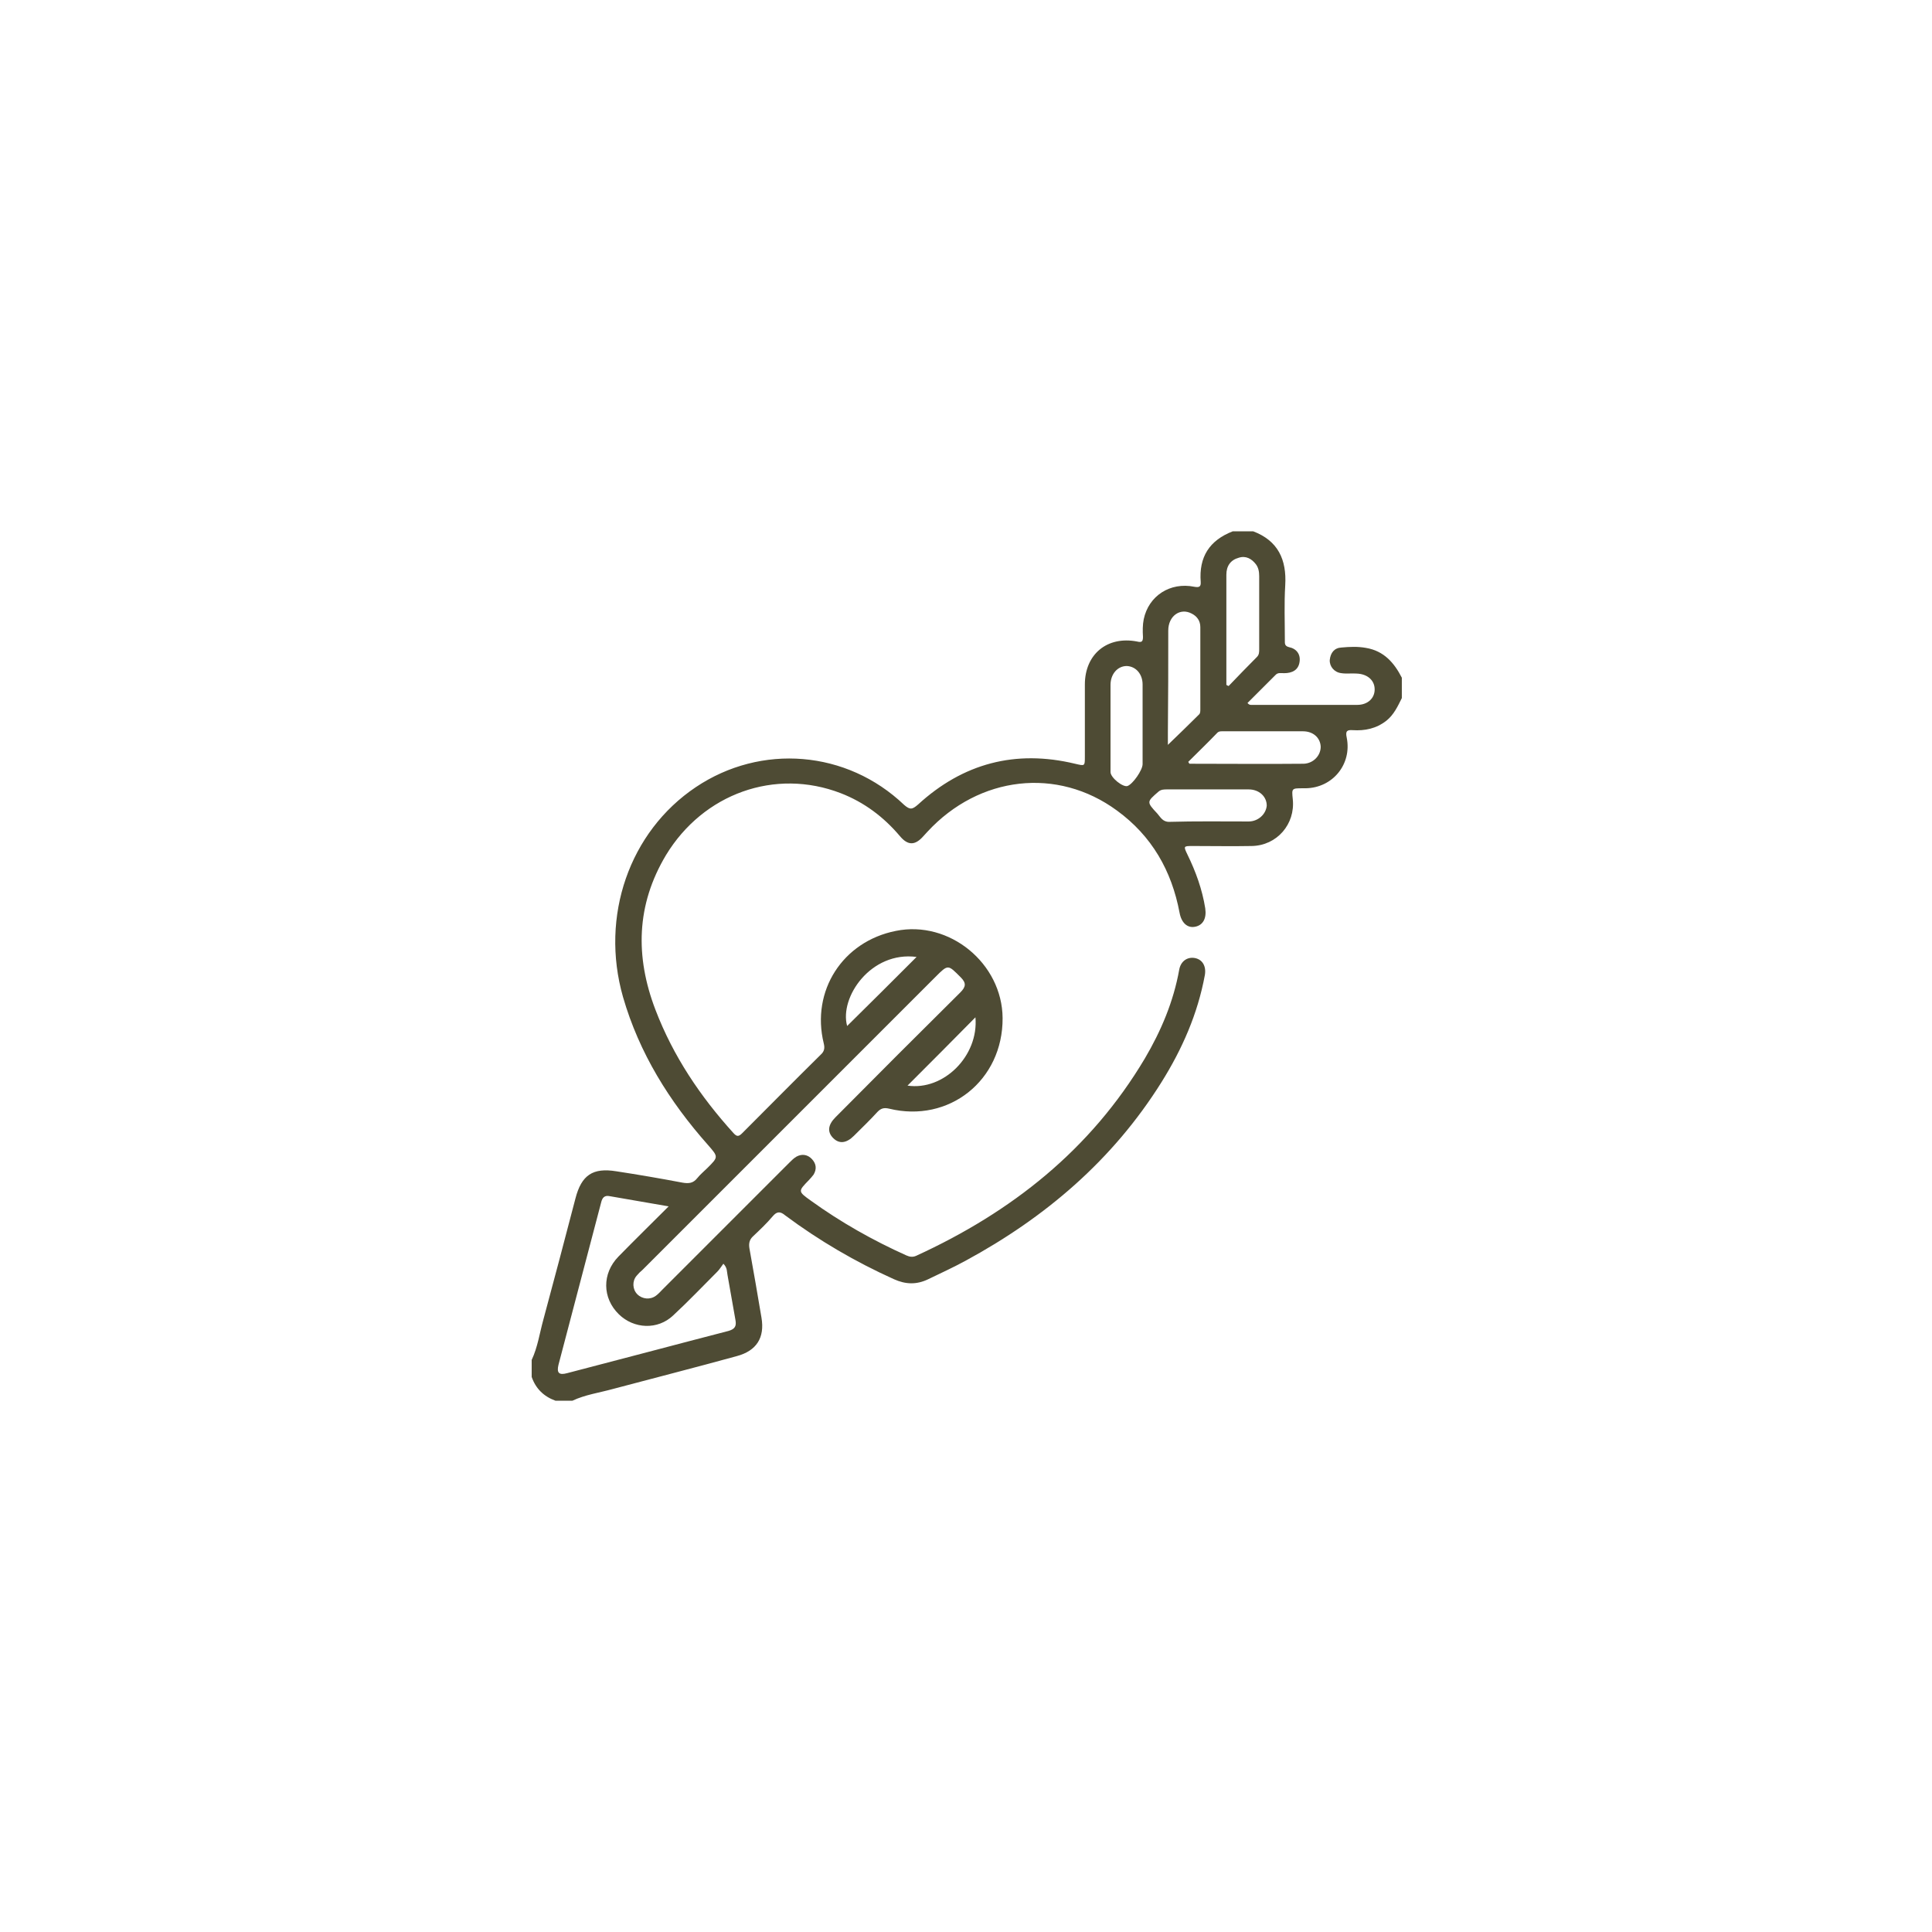 <svg version="1.2" xmlns="http://www.w3.org/2000/svg" viewBox="0 0 512 512" width="512" height="512">
	<title>tl-novios-svg</title>
	<style>
		.s0 { fill: #4e4b34 } 
	</style>
	<path id="Layer" fill-rule="evenodd" class="s0" d="m371.5 179.6q0 2.7 0 5.4c-1.1 2.2-2.1 4.4-4.1 6c-2.7 2.1-5.7 2.7-8.9 2.5c-1.5-0.1-2 0.2-1.6 2c1.4 7-3.7 13.3-10.9 13.4c-0.3 0-0.5 0-0.7 0c-3 0-3 0-2.7 2.9c0.7 6.6-4.2 12.3-10.9 12.4c-5.2 0.1-10.3 0-15.5 0c-2.6 0-2.6 0-1.5 2.3c2.2 4.5 3.9 9.2 4.7 14.2c0.4 2.7-0.6 4.5-2.7 4.9c-2 0.4-3.6-1-4.1-3.7c-2.1-11.2-7.4-20.4-16.6-27.1c-15.8-11.6-36.5-9.2-50.2 5.6c-0.4 0.4-0.7 0.8-1.1 1.2c-2.2 2.5-4.1 2.5-6.2 0c-4.3-5.1-9.5-9-15.7-11.4c-17.4-6.7-36.4 0.1-46.3 16.4c-7.9 13.2-8.2 26.9-2.8 41c4.7 12.3 11.9 23 20.7 32.7c0.9 1 1.4 0.9 2.3 0c6.9-6.9 13.8-13.9 20.8-20.8c1-0.9 1.1-1.8 0.8-3c-3.4-13.9 5-27 19.1-29.8c14.2-2.9 28.2 8.6 28.3 23.1c0.1 16.5-14.2 27.9-30.1 24c-1.3-0.3-2.1-0.1-3 0.8c-2 2.2-4.2 4.3-6.3 6.4c-2 2-3.9 2.2-5.5 0.6c-1.6-1.6-1.4-3.5 0.6-5.5c11-11.1 22-22.1 33.1-33.1c1.5-1.5 1.6-2.5 0.1-4c-3.4-3.4-3.3-3.5-6.7-0.1c-25.9 25.9-51.7 51.7-77.6 77.6c-0.6 0.5-1.1 1-1.6 1.6c-1.2 1.4-1.1 3.6 0.2 4.9c1.3 1.3 3.4 1.5 4.9 0.4c0.7-0.5 1.2-1.1 1.8-1.7q16.8-16.8 33.6-33.6c0.6-0.6 1.2-1.2 1.9-1.6c1.5-0.8 3-0.5 4.1 0.7c1.1 1.2 1.3 2.6 0.4 4.1c-0.4 0.5-0.8 1-1.2 1.4c-2.9 3-3 3 0.5 5.5c7.9 5.7 16.4 10.5 25.3 14.5c0.9 0.4 1.7 0.5 2.6 0.1c25.3-11.6 46.2-28.1 60.6-52.3c4.3-7.3 7.6-15.1 9.1-23.5c0.4-2.3 2.2-3.5 4.2-3.1c2 0.4 3 2.2 2.6 4.5c-1.9 10.3-6 19.6-11.5 28.4c-12.9 20.6-30.7 35.8-51.9 47.3c-3.3 1.8-6.6 3.3-9.9 4.9c-3.1 1.5-6 1.4-9.1 0c-10.2-4.6-19.8-10.2-28.8-16.9c-1.3-1.1-2.2-1.1-3.3 0.2c-1.6 1.9-3.4 3.6-5.2 5.3c-1 0.9-1.2 1.9-1 3.2c1.1 6.2 2.2 12.3 3.2 18.4c0.9 5.3-1.3 8.8-6.6 10.2c-10.9 3-21.9 5.8-32.8 8.7c-3.6 1-7.3 1.5-10.7 3.1q-2.2 0-4.5 0q-4.7-1.7-6.3-6.3q0-2.3 0-4.5c1.6-3.4 2.1-7.1 3.1-10.7c2.9-10.7 5.7-21.4 8.5-32.1c1.6-6.2 4.6-8.2 10.8-7.2c5.9 0.9 11.7 1.9 17.5 3c1.7 0.3 2.9 0.2 4-1.2c0.8-1 1.8-1.8 2.7-2.7c2.9-2.9 2.9-2.9 0.1-6.1c-10.2-11.5-18.2-24.3-22.5-39.2c-6.1-21.4 1.7-43.8 19.3-55.6c17.3-11.6 40-9.8 55.2 4.7c1.6 1.4 2.2 1.2 3.7-0.1c11.9-10.9 25.8-14.6 41.6-10.8c2.6 0.6 2.6 0.7 2.6-1.9c0-6.4 0-12.7 0-19.1c0-8 5.9-12.9 13.8-11.4c1.2 0.3 1.6 0.1 1.6-1.2c-0.1-1.6-0.1-3.2 0.2-4.7c1.3-6.2 7-9.9 13.4-8.6c1.2 0.2 1.8 0.1 1.7-1.3c-0.5-6.6 2.3-11 8.5-13.4q2.7 0 5.4 0c6.6 2.5 8.9 7.5 8.5 14.3c-0.3 4.9-0.1 9.7-0.1 14.6c0 0.8-0.1 1.5 1.1 1.8c2 0.4 3.1 1.9 2.8 3.9c-0.3 2.2-2 3-4.1 3c-0.8 0-1.6-0.2-2.2 0.4q-3.8 3.8-7.5 7.5c0.5 0.6 0.9 0.5 1.2 0.5q13.9 0 27.9 0c2.7 0 4.6-1.7 4.6-4.1c0-2.4-1.9-4.1-4.8-4.2c-1.3-0.1-2.7 0.1-4-0.1c-1.9-0.2-3.2-1.8-3.1-3.5c0.2-1.9 1.2-3.2 3.1-3.3c2.2-0.2 4.3-0.3 6.5 0.1c4.8 0.8 7.5 4 9.5 7.9zm-194.3 140.1c-5.6-1-10.6-1.8-15.6-2.7c-1.4-0.3-2 0.4-2.3 1.7c-3.8 14.3-7.5 28.7-11.3 43c-0.5 2.1 0.1 2.8 2.3 2.2c14.3-3.7 28.5-7.5 42.8-11.2c1.7-0.5 2.1-1.3 1.8-2.9c-0.7-3.9-1.4-7.9-2.1-11.9c-0.2-0.9 0-1.9-1.1-3c-0.6 0.8-1 1.5-1.6 2.1c-3.9 3.9-7.7 7.9-11.7 11.6c-4.1 3.9-10.4 3.6-14.4-0.3c-4.4-4.3-4.5-10.8-0.1-15.3c4.2-4.3 8.5-8.5 13.3-13.3zm63.3-32c9.6 1.4 18.9-7.9 18-18.1c-6 6.1-12.1 12.2-18 18.1zm-16-15.8c6.1-6 12.2-12.1 18.4-18.3c-12.1-1.6-20.5 10.7-18.4 18.3zm78.3-90.5c0-2.8-1.8-4.8-4.2-4.9c-2.4 0-4.3 2.1-4.3 5c0 3.7 0 7.5 0 11.2c0 4 0 7.9 0 11.9c0 1.5 3.3 4.1 4.5 3.7c1.4-0.5 4-4.2 4-5.8c0-7 0-14.1 0-21.1zm22.2-12.2q0 6.2 0 12.3q0.3 0.2 0.6 0.3c2.5-2.6 5-5.2 7.5-7.7c0.6-0.6 0.6-1.3 0.6-2.1c0-6.4 0-12.9 0-19.3c0-1.2-0.2-2.3-0.9-3.2c-1.1-1.4-2.6-2.3-4.5-1.7c-2.2 0.6-3.3 2.2-3.3 4.5c0 5.6 0 11.2 0 16.9zm-15.5 24.9c0 0.9 0 1.9 0 3.3c3-2.9 5.7-5.5 8.3-8.1c0.3-0.3 0.3-0.9 0.3-1.3c0-7.3 0-14.5 0-21.8c0-1.7-0.9-2.9-2.3-3.6c-3-1.6-6.2 0.6-6.2 4.5c0 9 0 17.9-0.1 27zm26.2 19.4c0-2.4-2-4.3-4.8-4.3q-5.4 0-10.8 0q-5.4 0-10.8 0c-0.8 0-1.6 0-2.3 0.6c-3.1 2.7-3.2 2.7-0.3 5.8c0.8 0.9 1.4 2.2 3.1 2.2c7-0.2 14.1-0.1 21.1-0.1c2.5 0 4.6-1.9 4.8-4.2zm14.3-15.6c-0.1-2.4-2-4.1-4.7-4.1c-7 0-13.9 0-20.9 0c-0.7 0-1.4-0.1-1.9 0.5c-2.5 2.6-5.1 5.1-7.6 7.6c0.1 0.2 0.2 0.3 0.3 0.5c10.1 0 20.2 0.1 30.3 0c2.6-0.1 4.5-2.2 4.5-4.5z"/>
</svg>